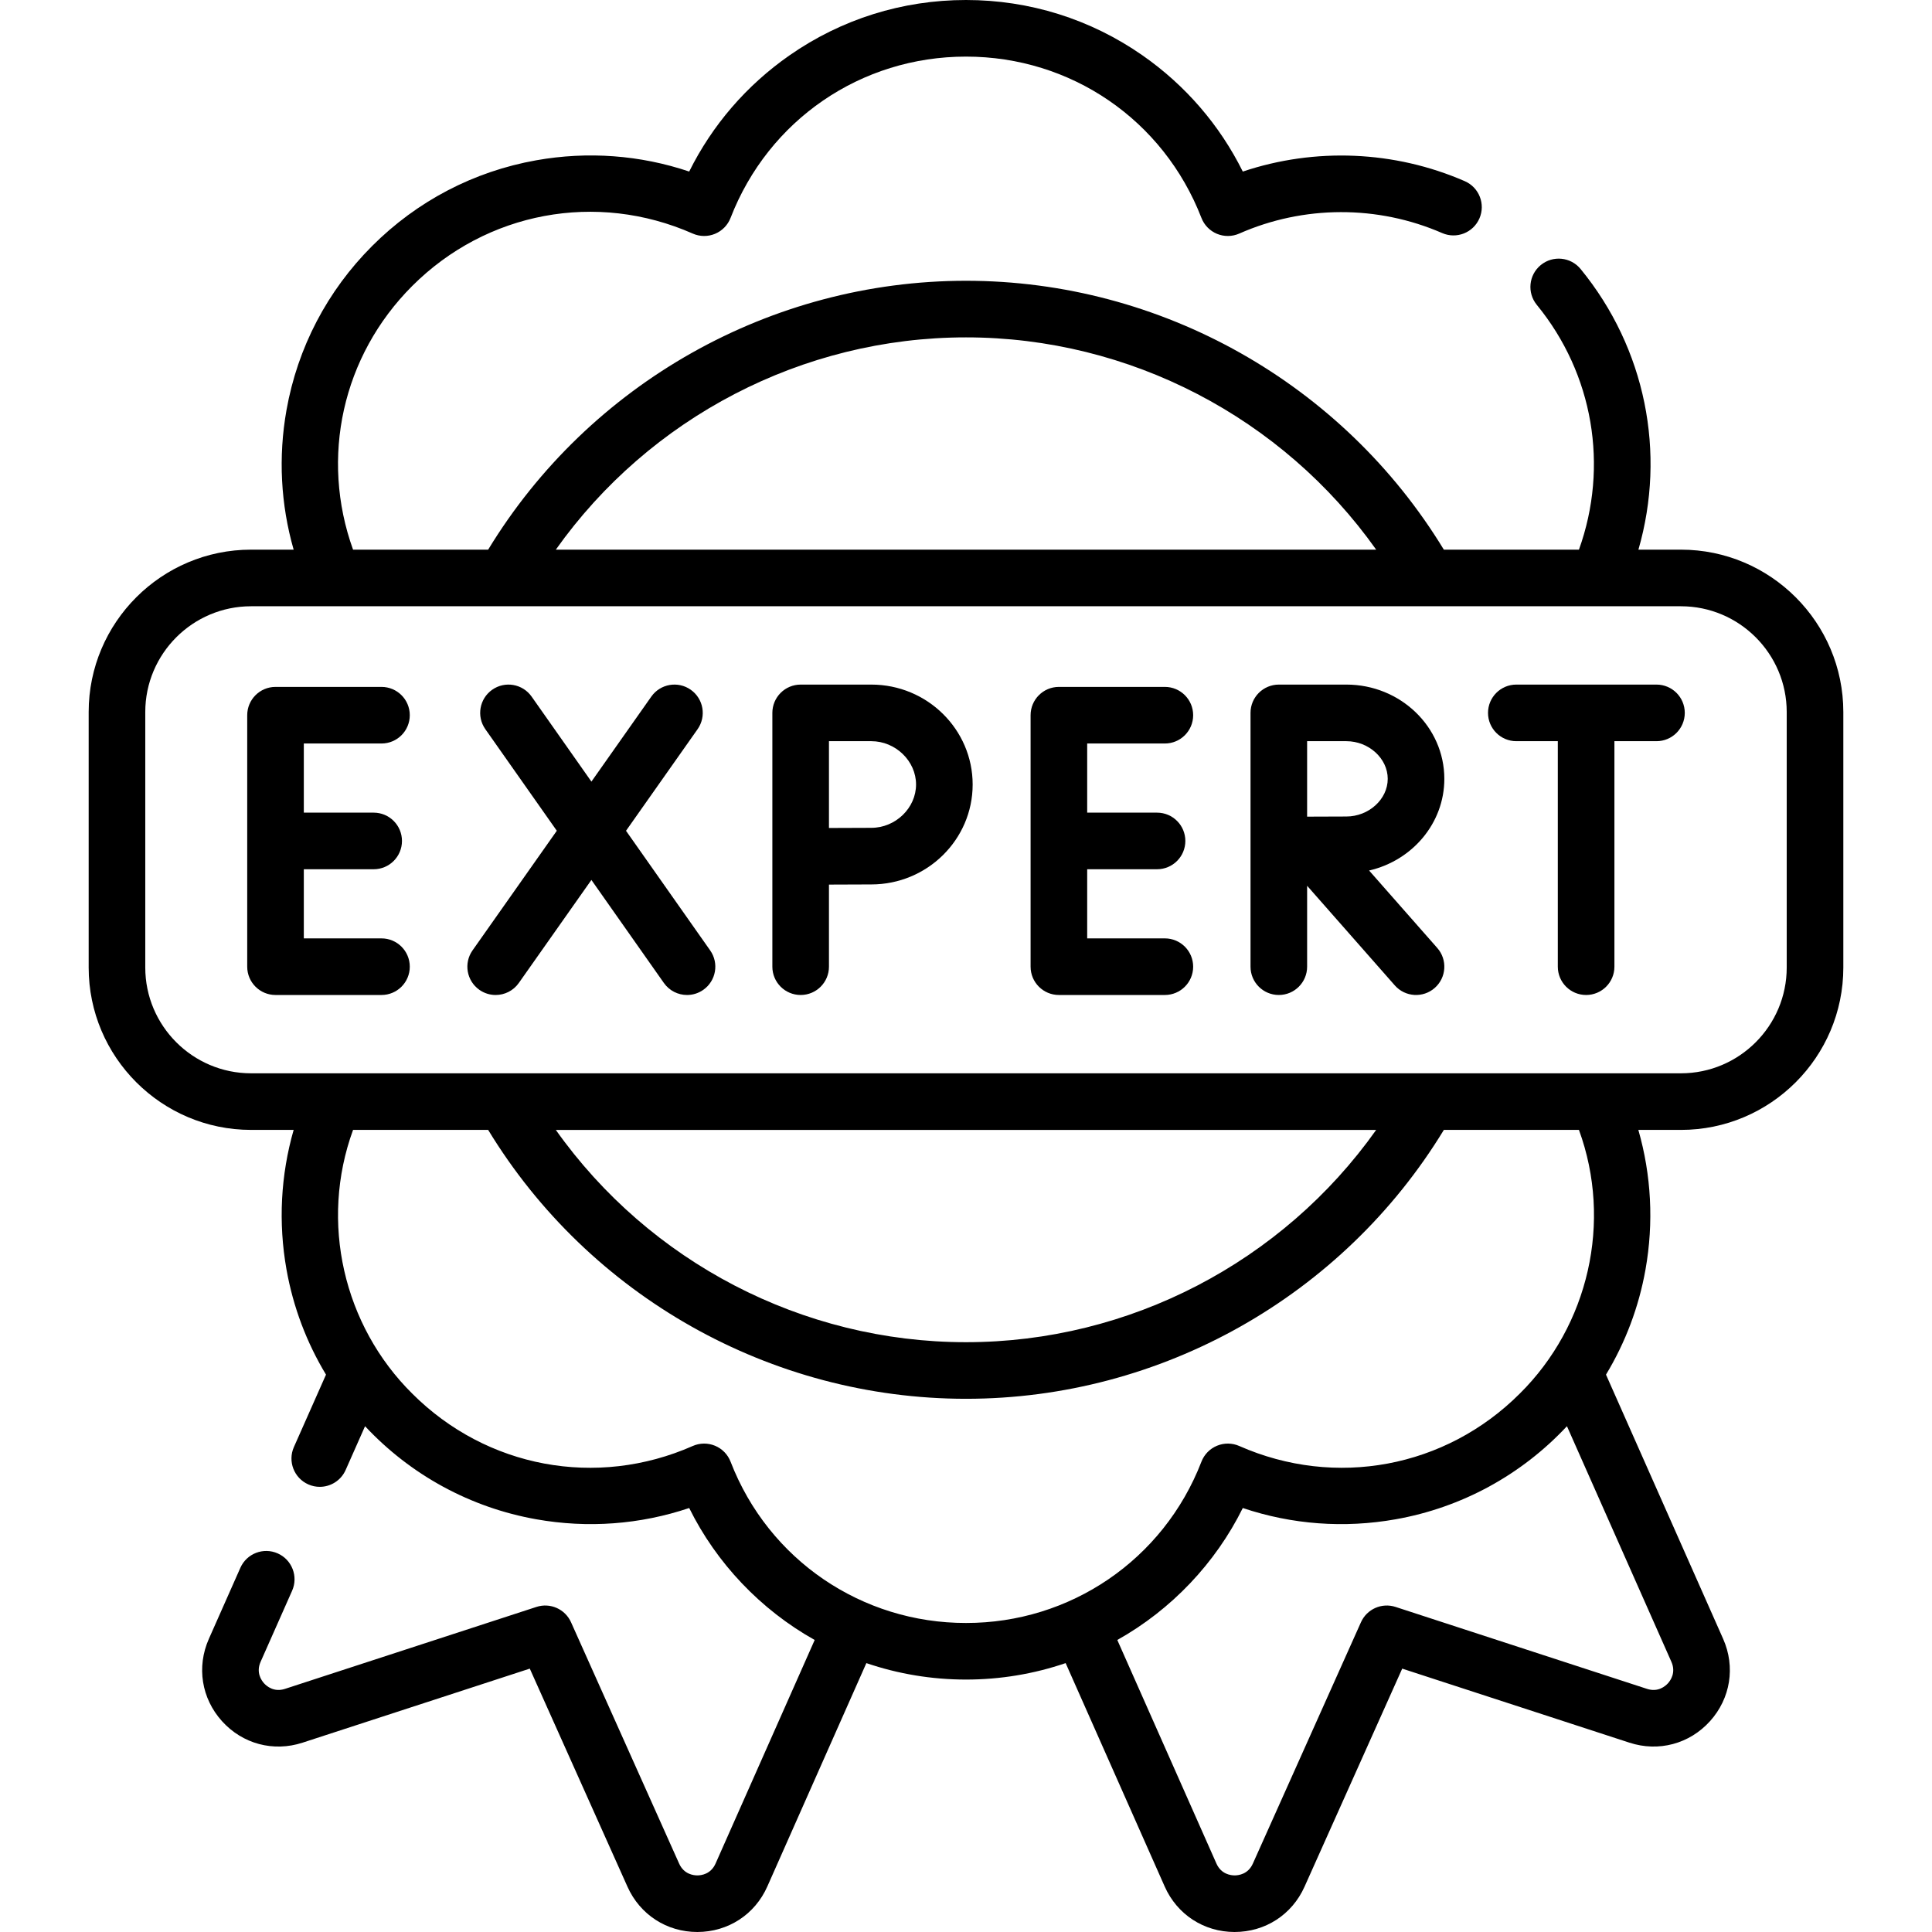 <svg id="Capa_1" enable-background="new 0 0 512 512" viewBox="0 0 512 512" xmlns="http://www.w3.org/2000/svg"><g><path d="m445.461 145.665h-11.264c7.409-25.659 1.918-53.317-15.318-74.374-2.625-3.206-7.348-3.675-10.555-1.053-3.205 2.624-3.677 7.349-1.053 10.555 15.004 18.329 19.109 42.79 11.168 64.872h-35.805c-26.806-44.062-74.919-71.257-126.634-71.257s-99.828 27.195-126.635 71.257h-35.801c-8.776-24.364-2.867-51.333 15.675-69.874 19.685-19.686 48.867-25.137 74.346-13.892 1.874.827 4.006.852 5.898.067 1.893-.783 3.383-2.308 4.123-4.219 10.065-25.968 34.556-42.747 62.394-42.747s52.329 16.779 62.394 42.748c.74 1.911 2.23 3.436 4.123 4.219s4.022.76 5.898-.067c17.068-7.533 36.67-7.583 53.779-.134 3.803 1.652 8.218-.087 9.871-3.883 1.653-3.798-.085-8.218-3.883-9.871-18.641-8.114-39.694-8.96-58.827-2.545-6.1-12.291-15.175-22.834-26.555-30.777-13.77-9.61-29.953-14.69-46.8-14.69s-33.03 5.08-46.8 14.69c-11.378 7.941-20.453 18.482-26.554 30.771-13.002-4.376-26.871-5.412-40.534-2.983-16.532 2.941-31.567 10.793-43.48 22.705-11.912 11.913-19.764 26.948-22.705 43.48-2.211 12.431-1.539 25.034 1.895 37.001h-11.283c-23.731 0-43.039 19.308-43.039 43.039v67.694c0 23.731 19.308 43.039 43.039 43.039h11.283c-3.434 11.968-4.106 24.57-1.895 37.002 1.77 9.947 5.329 19.345 10.469 27.854l-8.509 19.193c-1.679 3.787.03 8.218 3.816 9.896.988.438 2.021.646 3.036.646 2.876 0 5.62-1.664 6.86-4.462l5.145-11.606c12.099 12.959 27.965 21.579 45.367 24.665 13.664 2.429 27.532 1.393 40.534-2.984 7.216 14.599 18.931 26.953 33.257 34.971l-26.267 59.245c-1.255 2.831-3.79 3.142-4.821 3.144-1.048 0-3.572-.308-4.834-3.124l-28.648-63.959c-1.566-3.5-5.522-5.256-9.169-4.065l-66.633 21.715c-2.94.961-4.868-.717-5.561-1.483-.691-.766-2.163-2.853-.908-5.684l8.351-18.836c1.679-3.787-.03-8.218-3.816-9.896-3.789-1.681-8.219.03-9.896 3.816l-8.351 18.836c-3.292 7.427-1.956 15.785 3.486 21.815 5.443 6.028 13.618 8.212 21.344 5.693l60.221-19.625 25.892 57.805c3.315 7.4 10.405 11.993 18.511 11.992 8.164-.016 15.255-4.638 18.547-12.063l26.244-59.195c8.427 2.87 17.318 4.362 26.406 4.362s17.979-1.491 26.406-4.362l26.244 59.195c3.292 7.426 10.383 12.048 18.505 12.063 8.147 0 15.237-4.592 18.553-11.993l25.892-57.804 60.221 19.625c7.722 2.517 15.9.335 21.344-5.693 5.442-6.03 6.778-14.389 3.486-21.815l-31.046-70.026c5.14-8.509 8.699-17.907 10.469-27.854 2.211-12.432 1.539-25.034-1.895-37.002h11.283c23.731 0 43.039-19.308 43.039-43.039v-67.694c-.001-23.732-19.309-43.04-43.04-43.04zm-189.461-56.257c43.35 0 83.89 21.261 108.702 56.257h-217.404c24.812-34.996 65.352-56.257 108.702-56.257zm0 340.696c-27.513.041-52.316-16.649-62.394-42.749-.74-1.911-2.23-3.436-4.123-4.219-1.895-.784-4.023-.762-5.898.067-25.481 11.248-54.661 5.796-74.346-13.891-18.207-18.035-24.59-45.48-15.675-69.875h35.802c26.807 44.062 74.919 71.258 126.635 71.258s99.827-27.196 126.635-71.258h35.802c8.915 24.394 2.532 51.84-15.675 69.875-19.684 19.686-48.866 25.137-74.346 13.891-1.874-.827-4.007-.852-5.898-.067-1.893.783-3.383 2.308-4.123 4.219-10.081 26.1-34.883 42.789-62.396 42.749zm-108.702-130.666h217.404c-24.813 34.996-65.352 56.257-108.702 56.257s-83.889-21.261-108.702-56.257zm295.64 140.961c1.255 2.831-.217 4.918-.908 5.684-.692.766-2.619 2.445-5.561 1.483l-66.633-21.715c-3.648-1.19-7.602.565-9.169 4.065l-28.648 63.958c-1.262 2.817-3.786 3.125-4.823 3.125-1.042-.002-3.577-.312-4.832-3.144l-26.267-59.245c14.326-8.019 26.04-20.371 33.257-34.971 13.003 4.376 26.872 5.414 40.534 2.984 17.402-3.085 33.269-11.706 45.368-24.665zm30.562-184.001c0 15.461-12.578 28.039-28.039 28.039h-378.922c-15.461 0-28.039-12.578-28.039-28.039v-67.694c0-15.461 12.578-28.039 28.039-28.039h378.922c15.461 0 28.039 12.578 28.039 28.039z"/><path d="m101.098 197.036c4.143 0 7.5-3.357 7.5-7.5s-3.357-7.5-7.5-7.5h-28.082c-4.143 0-7.5 3.357-7.5 7.5v66.646c0 4.143 3.357 7.5 7.5 7.5h28.082c4.143 0 7.5-3.357 7.5-7.5s-3.357-7.5-7.5-7.5h-20.582v-18.323h18.512c4.143 0 7.5-3.357 7.5-7.5s-3.357-7.5-7.5-7.5h-18.512v-18.322h20.582z"/><path d="m308.699 197.036c4.143 0 7.5-3.357 7.5-7.5s-3.357-7.5-7.5-7.5h-28.082c-4.143 0-7.5 3.357-7.5 7.5v66.646c0 4.143 3.357 7.5 7.5 7.5h28.082c4.143 0 7.5-3.357 7.5-7.5s-3.357-7.5-7.5-7.5h-20.582v-18.323h18.512c4.143 0 7.5-3.357 7.5-7.5s-3.357-7.5-7.5-7.5h-18.512v-18.322h20.582z"/><path d="m165.9 220.167 18.968-26.925c2.385-3.387 1.574-8.065-1.812-10.451-3.389-2.386-8.065-1.573-10.451 1.812l-15.872 22.531-15.847-22.527c-2.382-3.386-7.059-4.204-10.449-1.818-3.388 2.383-4.202 7.062-1.818 10.449l18.939 26.922-22.333 31.703c-2.385 3.387-1.574 8.065 1.812 10.451 1.313.925 2.82 1.369 4.312 1.369 2.357 0 4.678-1.108 6.139-3.182l19.238-27.309 19.208 27.305c1.46 2.075 3.781 3.186 6.141 3.186 1.49 0 2.996-.443 4.309-1.367 3.388-2.383 4.202-7.062 1.818-10.449z"/><path d="m438.984 181.422h-37.144c-4.143 0-7.5 3.357-7.5 7.5s3.357 7.5 7.5 7.5h10.997v59.76c0 4.143 3.357 7.5 7.5 7.5s7.5-3.357 7.5-7.5v-59.76h11.147c4.143 0 7.5-3.357 7.5-7.5s-3.357-7.5-7.5-7.5z"/><path d="m382.764 206.401c0-13.773-11.65-24.979-25.97-24.979h-17.873c-4.164 0-7.521 3.357-7.521 7.5v67.26c0 4.143 3.357 7.5 7.5 7.5s7.5-3.357 7.5-7.5v-21.443l23.234 26.398c2.745 3.118 7.488 3.403 10.585.675 3.109-2.736 3.411-7.476.675-10.585l-18.071-20.532c11.42-2.623 19.941-12.516 19.941-24.294zm-25.97 9.981c-2.408 0-6.654.018-10.395.037v-19.997h10.395c5.946 0 10.97 4.57 10.97 9.979 0 5.411-5.024 9.981-10.97 9.981z"/><path d="m230.911 181.422h-18.728c-4.143 0-7.5 3.357-7.5 7.5v67.26c0 4.143 3.357 7.5 7.5 7.5s7.5-3.357 7.5-7.5v-21.757c3.991-.021 8.633-.042 11.228-.042 14.807 0 26.853-11.879 26.853-26.48s-12.046-26.481-26.853-26.481zm0 37.961c-2.595 0-7.229.021-11.228.042v-23.003h11.228c6.425 0 11.853 5.258 11.853 11.48s-5.428 11.481-11.853 11.481z"/></g><g/><g/><g/><g/><g/><g/><g/><g/><g/><g/><g/><g/><g/><g/><g/></svg>